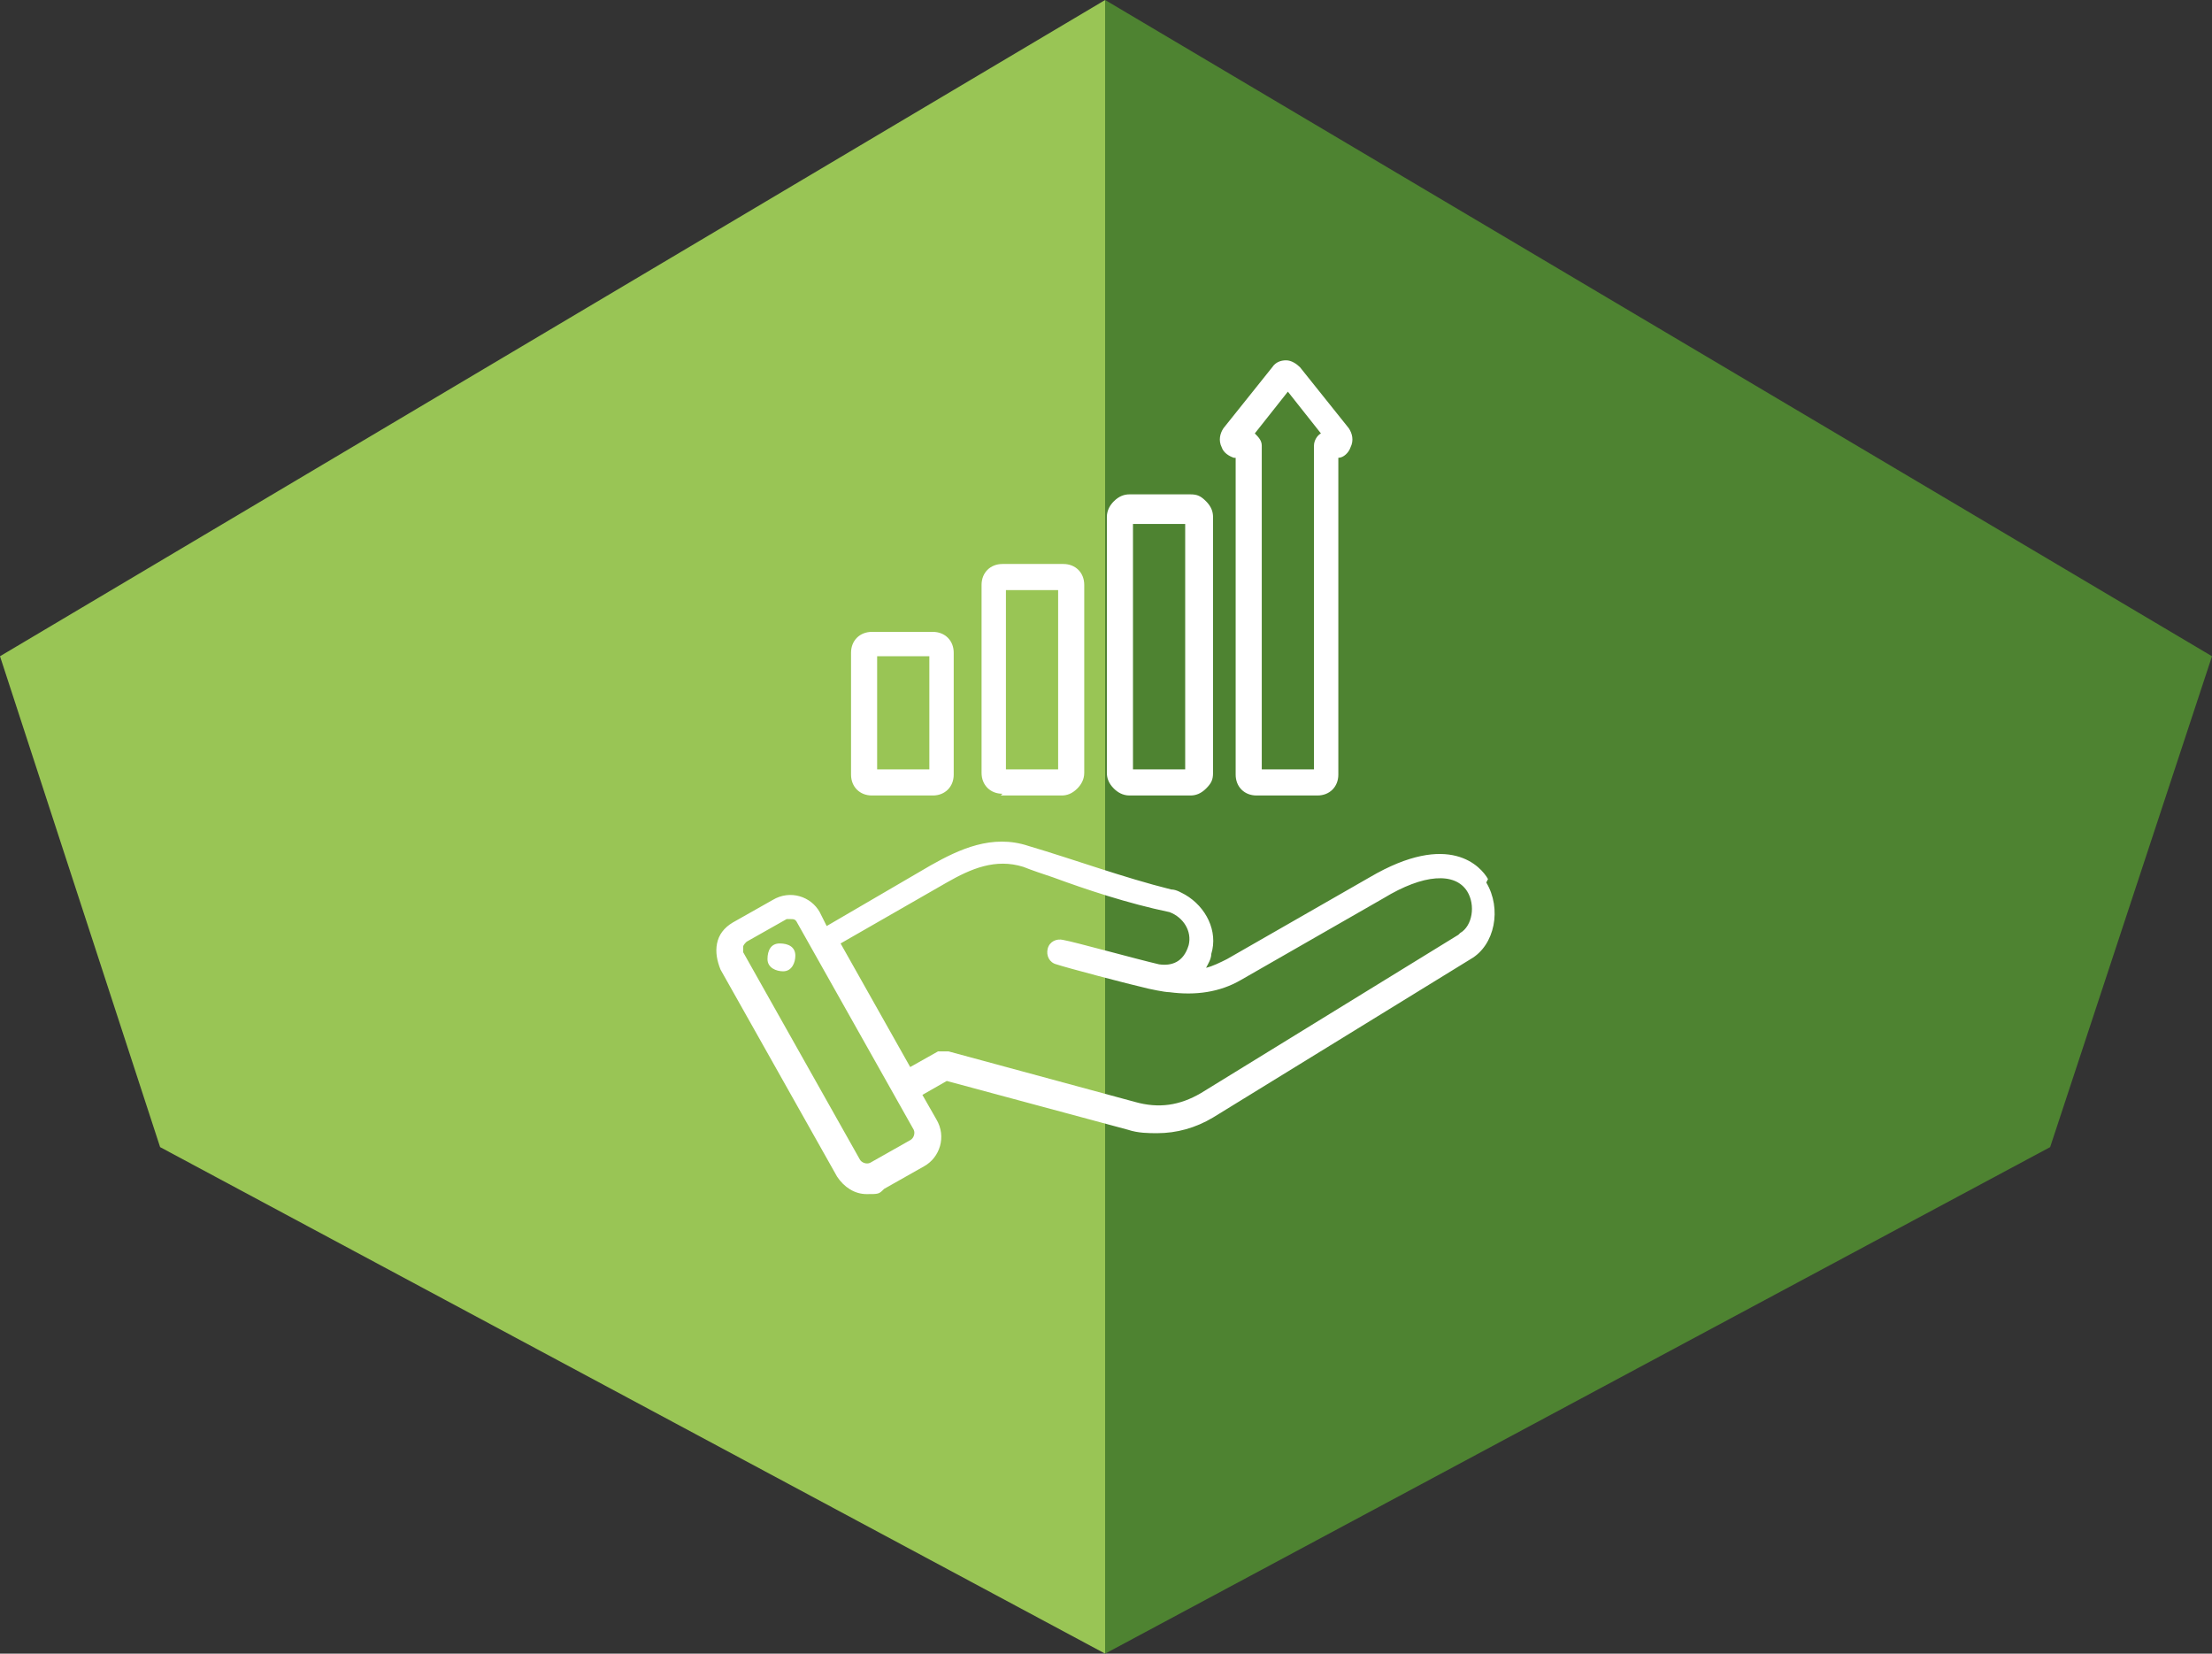 <?xml version="1.0" encoding="UTF-8"?> <svg xmlns="http://www.w3.org/2000/svg" version="1.1" viewBox="0 0 127.1 95"><rect x="0" y="0" width="127.1" height="95" fill="#333333" stroke="none"/><defs><style> .cls-1 { fill: #fff; fill-rule: evenodd; } .cls-2 { fill: #4e8331; } .cls-3 { fill: #99c555; } </style></defs><g><g id="Livello_1"><g><g><polygon class="cls-3" points="63.5 0 63.5 95 9.2 65.9 0 37.7 63.5 0"></polygon><polygon class="cls-2" points="63.5 0 63.5 95 117.8 65.9 127.1 37.7 63.5 0"></polygon></g><path class="cls-1" d="M64.9,45.7h3.5c.3,0,.6-.1.9-.4s.4-.5.4-.9v-14.7c0-.3-.1-.6-.4-.9s-.5-.4-.9-.4h-3.5c-.3,0-.6.1-.9.4-.2.2-.4.5-.4.9v14.7c0,.3.1.6.4.9.2.2.5.4.9.4ZM65.1,30.1h3v14.1h-3v-14.1ZM57.5,45.7h3.5c.3,0,.6-.1.9-.4.2-.2.4-.5.4-.9v-10.8c0-.7-.5-1.2-1.2-1.2h-3.5c-.7,0-1.2.5-1.2,1.2v10.8c0,.7.5,1.2,1.2,1.2ZM57.8,33.9h3v10.3h-3v-10.3ZM71,26.3v18.2c0,.7.5,1.2,1.2,1.2h3.5c.7,0,1.2-.5,1.2-1.2v-18.2c.3,0,.6-.3.7-.6.2-.4.1-.8-.1-1.1l-2.8-3.5c-.2-.2-.5-.4-.8-.4s-.6.1-.8.4l-2.8,3.5c-.2.3-.3.7-.1,1.1.1.3.4.5.7.6h0ZM74,22.5l1.9,2.4c-.2.1-.4.4-.4.7v18.6h-3v-18.6c0-.3-.2-.5-.4-.7l1.9-2.4ZM50.1,45.7h3.5c.7,0,1.2-.5,1.2-1.2v-7c0-.7-.5-1.2-1.2-1.2h-3.5c-.7,0-1.2.5-1.2,1.2v7c0,.7.5,1.2,1.2,1.2ZM50.4,37.7h3v6.5h-3v-6.5ZM85.5,50.5c-.4-.7-2.2-2.8-6.8-.1l-8.2,4.7c-.4.2-.8.4-1.2.5.1-.2.3-.5.3-.8.4-1.3-.3-2.7-1.5-3.4-.2-.1-.5-.3-.8-.3-2.8-.7-5.5-1.7-8.2-2.5-2.1-.7-4,.2-5.6,1.1l-6,3.5-.4-.8c-.5-.9-1.7-1.3-2.7-.7l-2.3,1.3c-.5.3-.8.7-.9,1.2-.1.5,0,1,.2,1.5l6.7,11.9c.4.6,1,1,1.7,1s.7,0,1-.3l2.3-1.3c.9-.5,1.3-1.7.7-2.7l-.8-1.4,1.4-.8,10.4,2.8c.6.2,1.2.2,1.7.2,1.1,0,2.2-.3,3.2-.9l14.8-9.1c1.4-.8,1.8-2.9.9-4.4h0ZM52.3,65.5l-2.3,1.3c-.2.1-.5,0-.6-.2l-6.7-11.9c0-.1,0-.2,0-.3,0-.1.1-.2.2-.3l2.3-1.3c0,0,.1,0,.2,0,.2,0,.3,0,.4.2l6.7,11.9c.1.2,0,.5-.2.6ZM83.8,53.7l-14.8,9.1c-1.2.7-2.4.9-3.8.5l-10.7-2.9c-.2,0-.4,0-.6,0l-1.6.9-4-7.1,6.1-3.5c1.4-.8,2.8-1.4,4.4-.9.5.2,1.1.4,1.7.6,1.9.7,4.3,1.5,6.7,2,.8.3,1.3,1.1,1.1,1.9-.3,1-1,1.2-1.7,1.1-1.3-.3-4.9-1.3-5.5-1.4-.4-.1-.8.1-.9.5s.1.8.5.9c.6.2,4,1.1,5.3,1.4,0,0,.9.2,1.2.2,1.5.2,2.9,0,4.1-.7l8.2-4.7c2.3-1.4,4.1-1.5,4.8-.4.5.8.3,2-.4,2.4h0ZM45.7,54.9c0,.4-.2.9-.7.9-.4,0-.9-.2-.9-.7s.2-.9.7-.9.9.2.9.7Z"></path></g></g></g></svg> 